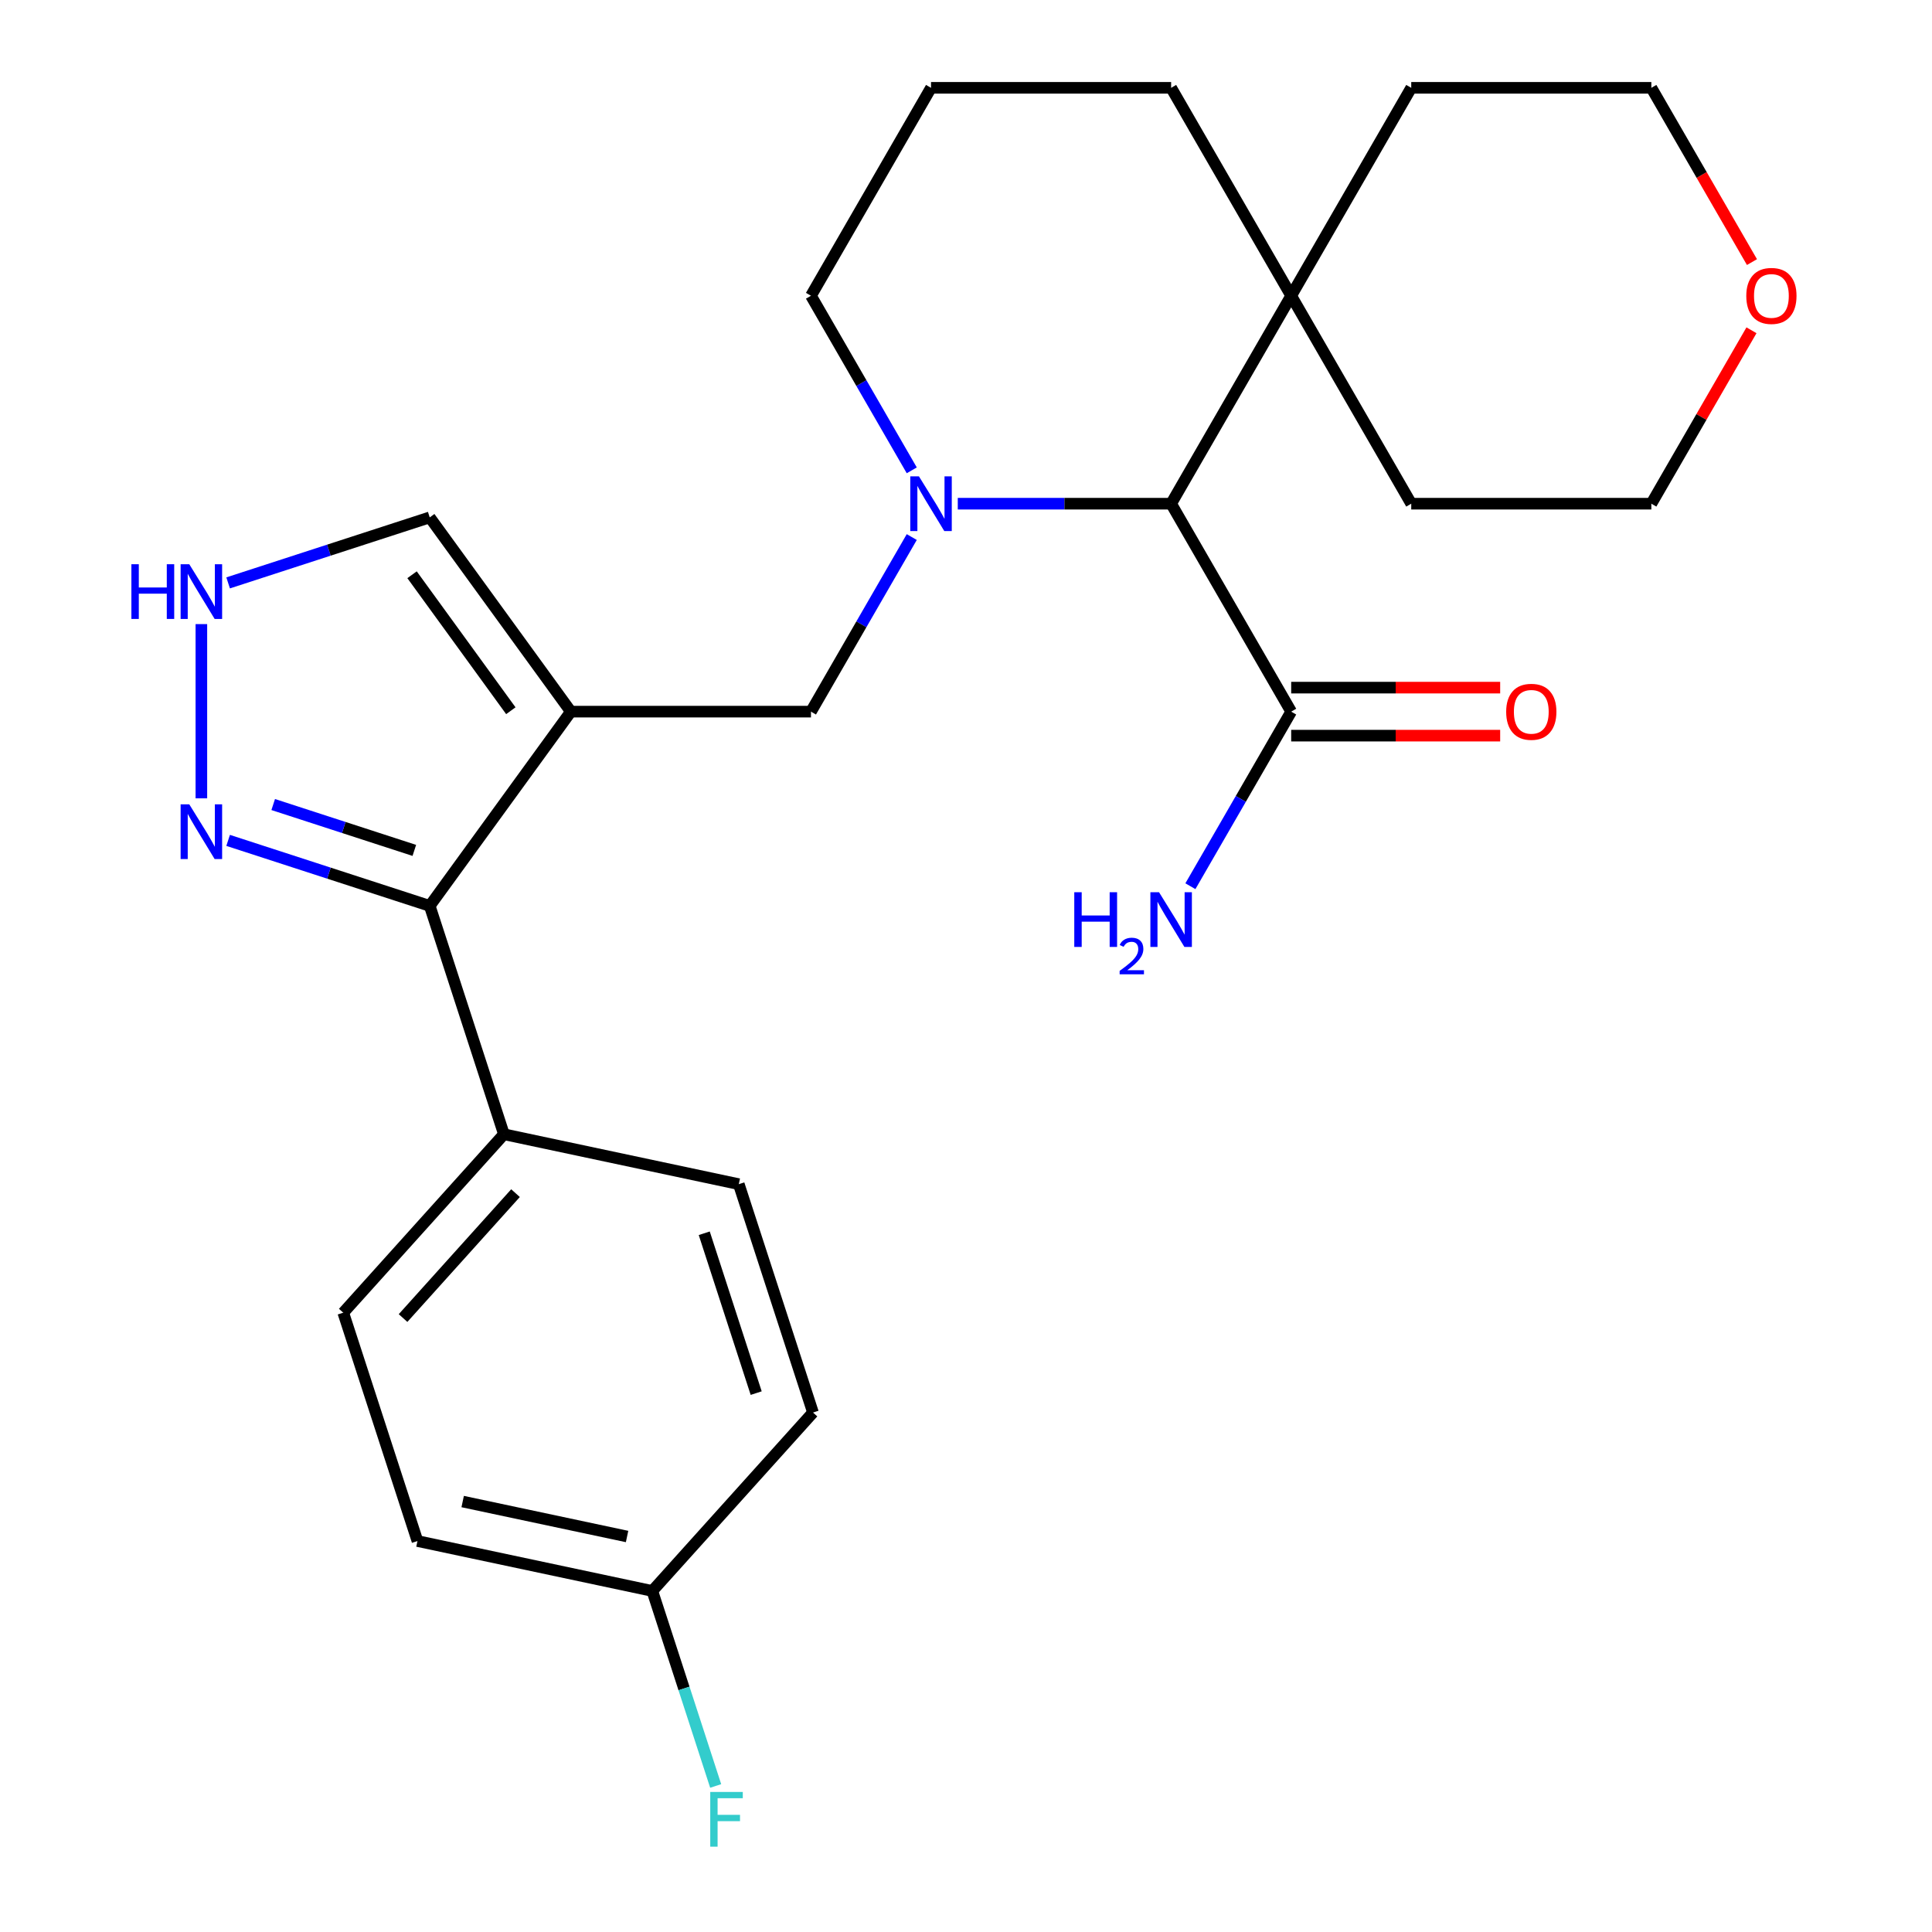 <?xml version='1.0' encoding='iso-8859-1'?>
<svg version='1.1' baseProfile='full'
              xmlns='http://www.w3.org/2000/svg'
                      xmlns:rdkit='http://www.rdkit.org/xml'
                      xmlns:xlink='http://www.w3.org/1999/xlink'
                  xml:space='preserve'
width='1000px' height='1000px' viewBox='0 0 1000 1000'>
<!-- END OF HEADER -->
<rect style='opacity:1.0;fill:#FFFFFF;stroke:none' width='1000' height='1000' x='0' y='0'> </rect>
<path class='bond-1' d='M 295.477,368.343 L 222.427,468.887' style='fill:none;fill-rule:evenodd;stroke:#000000;stroke-width:6px;stroke-linecap:butt;stroke-linejoin:miter;stroke-opacity:1' />
<path class='bond-2' d='M 295.477,368.343 L 419.756,368.343' style='fill:none;fill-rule:evenodd;stroke:#000000;stroke-width:6px;stroke-linecap:butt;stroke-linejoin:miter;stroke-opacity:1' />
<path class='bond-7' d='M 295.477,368.343 L 222.427,267.798' style='fill:none;fill-rule:evenodd;stroke:#000000;stroke-width:6px;stroke-linecap:butt;stroke-linejoin:miter;stroke-opacity:1' />
<path class='bond-7' d='M 264.41,367.871 L 213.275,297.49' style='fill:none;fill-rule:evenodd;stroke:#000000;stroke-width:6px;stroke-linecap:butt;stroke-linejoin:miter;stroke-opacity:1' />
<path class='bond-0' d='M 471.927,277.98 L 445.842,323.162' style='fill:none;fill-rule:evenodd;stroke:#0000FF;stroke-width:6px;stroke-linecap:butt;stroke-linejoin:miter;stroke-opacity:1' />
<path class='bond-0' d='M 445.842,323.162 L 419.756,368.343' style='fill:none;fill-rule:evenodd;stroke:#000000;stroke-width:6px;stroke-linecap:butt;stroke-linejoin:miter;stroke-opacity:1' />
<path class='bond-4' d='M 495.743,260.713 L 550.96,260.713' style='fill:none;fill-rule:evenodd;stroke:#0000FF;stroke-width:6px;stroke-linecap:butt;stroke-linejoin:miter;stroke-opacity:1' />
<path class='bond-4' d='M 550.96,260.713 L 606.176,260.713' style='fill:none;fill-rule:evenodd;stroke:#000000;stroke-width:6px;stroke-linecap:butt;stroke-linejoin:miter;stroke-opacity:1' />
<path class='bond-15' d='M 471.927,243.446 L 445.842,198.265' style='fill:none;fill-rule:evenodd;stroke:#0000FF;stroke-width:6px;stroke-linecap:butt;stroke-linejoin:miter;stroke-opacity:1' />
<path class='bond-15' d='M 445.842,198.265 L 419.756,153.084' style='fill:none;fill-rule:evenodd;stroke:#000000;stroke-width:6px;stroke-linecap:butt;stroke-linejoin:miter;stroke-opacity:1' />
<path class='bond-3' d='M 222.427,468.887 L 170.252,451.934' style='fill:none;fill-rule:evenodd;stroke:#000000;stroke-width:6px;stroke-linecap:butt;stroke-linejoin:miter;stroke-opacity:1' />
<path class='bond-3' d='M 170.252,451.934 L 118.077,434.982' style='fill:none;fill-rule:evenodd;stroke:#0000FF;stroke-width:6px;stroke-linecap:butt;stroke-linejoin:miter;stroke-opacity:1' />
<path class='bond-3' d='M 214.455,440.162 L 177.933,428.295' style='fill:none;fill-rule:evenodd;stroke:#000000;stroke-width:6px;stroke-linecap:butt;stroke-linejoin:miter;stroke-opacity:1' />
<path class='bond-3' d='M 177.933,428.295 L 141.41,416.428' style='fill:none;fill-rule:evenodd;stroke:#0000FF;stroke-width:6px;stroke-linecap:butt;stroke-linejoin:miter;stroke-opacity:1' />
<path class='bond-9' d='M 222.427,468.887 L 260.831,587.084' style='fill:none;fill-rule:evenodd;stroke:#000000;stroke-width:6px;stroke-linecap:butt;stroke-linejoin:miter;stroke-opacity:1' />
<path class='bond-26' d='M 104.23,413.216 L 104.23,323.038' style='fill:none;fill-rule:evenodd;stroke:#0000FF;stroke-width:6px;stroke-linecap:butt;stroke-linejoin:miter;stroke-opacity:1' />
<path class='bond-6' d='M 606.176,260.713 L 668.316,368.343' style='fill:none;fill-rule:evenodd;stroke:#000000;stroke-width:6px;stroke-linecap:butt;stroke-linejoin:miter;stroke-opacity:1' />
<path class='bond-8' d='M 606.176,260.713 L 668.316,153.084' style='fill:none;fill-rule:evenodd;stroke:#000000;stroke-width:6px;stroke-linecap:butt;stroke-linejoin:miter;stroke-opacity:1' />
<path class='bond-5' d='M 118.077,301.704 L 170.252,284.751' style='fill:none;fill-rule:evenodd;stroke:#0000FF;stroke-width:6px;stroke-linecap:butt;stroke-linejoin:miter;stroke-opacity:1' />
<path class='bond-5' d='M 170.252,284.751 L 222.427,267.798' style='fill:none;fill-rule:evenodd;stroke:#000000;stroke-width:6px;stroke-linecap:butt;stroke-linejoin:miter;stroke-opacity:1' />
<path class='bond-10' d='M 668.316,380.771 L 722.402,380.771' style='fill:none;fill-rule:evenodd;stroke:#000000;stroke-width:6px;stroke-linecap:butt;stroke-linejoin:miter;stroke-opacity:1' />
<path class='bond-10' d='M 722.402,380.771 L 776.488,380.771' style='fill:none;fill-rule:evenodd;stroke:#FF0000;stroke-width:6px;stroke-linecap:butt;stroke-linejoin:miter;stroke-opacity:1' />
<path class='bond-10' d='M 668.316,355.915 L 722.402,355.915' style='fill:none;fill-rule:evenodd;stroke:#000000;stroke-width:6px;stroke-linecap:butt;stroke-linejoin:miter;stroke-opacity:1' />
<path class='bond-10' d='M 722.402,355.915 L 776.488,355.915' style='fill:none;fill-rule:evenodd;stroke:#FF0000;stroke-width:6px;stroke-linecap:butt;stroke-linejoin:miter;stroke-opacity:1' />
<path class='bond-14' d='M 668.316,368.343 L 642.23,413.524' style='fill:none;fill-rule:evenodd;stroke:#000000;stroke-width:6px;stroke-linecap:butt;stroke-linejoin:miter;stroke-opacity:1' />
<path class='bond-14' d='M 642.23,413.524 L 616.145,458.705' style='fill:none;fill-rule:evenodd;stroke:#0000FF;stroke-width:6px;stroke-linecap:butt;stroke-linejoin:miter;stroke-opacity:1' />
<path class='bond-22' d='M 668.316,153.084 L 730.456,45.455' style='fill:none;fill-rule:evenodd;stroke:#000000;stroke-width:6px;stroke-linecap:butt;stroke-linejoin:miter;stroke-opacity:1' />
<path class='bond-23' d='M 668.316,153.084 L 730.456,260.713' style='fill:none;fill-rule:evenodd;stroke:#000000;stroke-width:6px;stroke-linecap:butt;stroke-linejoin:miter;stroke-opacity:1' />
<path class='bond-28' d='M 668.316,153.084 L 606.176,45.455' style='fill:none;fill-rule:evenodd;stroke:#000000;stroke-width:6px;stroke-linecap:butt;stroke-linejoin:miter;stroke-opacity:1' />
<path class='bond-12' d='M 260.831,587.084 L 177.672,679.442' style='fill:none;fill-rule:evenodd;stroke:#000000;stroke-width:6px;stroke-linecap:butt;stroke-linejoin:miter;stroke-opacity:1' />
<path class='bond-12' d='M 266.829,617.57 L 208.617,682.22' style='fill:none;fill-rule:evenodd;stroke:#000000;stroke-width:6px;stroke-linecap:butt;stroke-linejoin:miter;stroke-opacity:1' />
<path class='bond-13' d='M 260.831,587.084 L 382.395,612.923' style='fill:none;fill-rule:evenodd;stroke:#000000;stroke-width:6px;stroke-linecap:butt;stroke-linejoin:miter;stroke-opacity:1' />
<path class='bond-11' d='M 906.56,170.951 L 880.647,215.832' style='fill:none;fill-rule:evenodd;stroke:#FF0000;stroke-width:6px;stroke-linecap:butt;stroke-linejoin:miter;stroke-opacity:1' />
<path class='bond-11' d='M 880.647,215.832 L 854.735,260.713' style='fill:none;fill-rule:evenodd;stroke:#000000;stroke-width:6px;stroke-linecap:butt;stroke-linejoin:miter;stroke-opacity:1' />
<path class='bond-29' d='M 906.814,135.657 L 880.774,90.556' style='fill:none;fill-rule:evenodd;stroke:#FF0000;stroke-width:6px;stroke-linecap:butt;stroke-linejoin:miter;stroke-opacity:1' />
<path class='bond-29' d='M 880.774,90.556 L 854.735,45.455' style='fill:none;fill-rule:evenodd;stroke:#000000;stroke-width:6px;stroke-linecap:butt;stroke-linejoin:miter;stroke-opacity:1' />
<path class='bond-18' d='M 177.672,679.442 L 216.077,797.639' style='fill:none;fill-rule:evenodd;stroke:#000000;stroke-width:6px;stroke-linecap:butt;stroke-linejoin:miter;stroke-opacity:1' />
<path class='bond-17' d='M 382.395,612.923 L 420.8,731.12' style='fill:none;fill-rule:evenodd;stroke:#000000;stroke-width:6px;stroke-linecap:butt;stroke-linejoin:miter;stroke-opacity:1' />
<path class='bond-17' d='M 364.517,638.334 L 391.4,721.072' style='fill:none;fill-rule:evenodd;stroke:#000000;stroke-width:6px;stroke-linecap:butt;stroke-linejoin:miter;stroke-opacity:1' />
<path class='bond-21' d='M 419.756,153.084 L 481.896,45.455' style='fill:none;fill-rule:evenodd;stroke:#000000;stroke-width:6px;stroke-linecap:butt;stroke-linejoin:miter;stroke-opacity:1' />
<path class='bond-16' d='M 337.64,823.478 L 420.8,731.12' style='fill:none;fill-rule:evenodd;stroke:#000000;stroke-width:6px;stroke-linecap:butt;stroke-linejoin:miter;stroke-opacity:1' />
<path class='bond-19' d='M 337.64,823.478 L 354.038,873.943' style='fill:none;fill-rule:evenodd;stroke:#000000;stroke-width:6px;stroke-linecap:butt;stroke-linejoin:miter;stroke-opacity:1' />
<path class='bond-19' d='M 354.038,873.943 L 370.435,924.408' style='fill:none;fill-rule:evenodd;stroke:#33CCCC;stroke-width:6px;stroke-linecap:butt;stroke-linejoin:miter;stroke-opacity:1' />
<path class='bond-27' d='M 337.64,823.478 L 216.077,797.639' style='fill:none;fill-rule:evenodd;stroke:#000000;stroke-width:6px;stroke-linecap:butt;stroke-linejoin:miter;stroke-opacity:1' />
<path class='bond-27' d='M 324.574,795.29 L 239.479,777.202' style='fill:none;fill-rule:evenodd;stroke:#000000;stroke-width:6px;stroke-linecap:butt;stroke-linejoin:miter;stroke-opacity:1' />
<path class='bond-20' d='M 606.176,45.455 L 481.896,45.455' style='fill:none;fill-rule:evenodd;stroke:#000000;stroke-width:6px;stroke-linecap:butt;stroke-linejoin:miter;stroke-opacity:1' />
<path class='bond-25' d='M 730.456,45.455 L 854.735,45.455' style='fill:none;fill-rule:evenodd;stroke:#000000;stroke-width:6px;stroke-linecap:butt;stroke-linejoin:miter;stroke-opacity:1' />
<path class='bond-24' d='M 730.456,260.713 L 854.735,260.713' style='fill:none;fill-rule:evenodd;stroke:#000000;stroke-width:6px;stroke-linecap:butt;stroke-linejoin:miter;stroke-opacity:1' />
<path  class='atom-1' d='M 475.636 246.553
L 484.916 261.553
Q 485.836 263.033, 487.316 265.713
Q 488.796 268.393, 488.876 268.553
L 488.876 246.553
L 492.636 246.553
L 492.636 274.873
L 488.756 274.873
L 478.796 258.473
Q 477.636 256.553, 476.396 254.353
Q 475.196 252.153, 474.836 251.473
L 474.836 274.873
L 471.156 274.873
L 471.156 246.553
L 475.636 246.553
' fill='#0000FF'/>
<path  class='atom-4' d='M 97.97 416.323
L 107.25 431.323
Q 108.17 432.803, 109.65 435.483
Q 111.13 438.163, 111.21 438.323
L 111.21 416.323
L 114.97 416.323
L 114.97 444.643
L 111.09 444.643
L 101.13 428.243
Q 99.97 426.323, 98.73 424.123
Q 97.53 421.923, 97.17 421.243
L 97.17 444.643
L 93.49 444.643
L 93.49 416.323
L 97.97 416.323
' fill='#0000FF'/>
<path  class='atom-6' d='M 68.01 292.043
L 71.85 292.043
L 71.85 304.083
L 86.33 304.083
L 86.33 292.043
L 90.17 292.043
L 90.17 320.363
L 86.33 320.363
L 86.33 307.283
L 71.85 307.283
L 71.85 320.363
L 68.01 320.363
L 68.01 292.043
' fill='#0000FF'/>
<path  class='atom-6' d='M 97.97 292.043
L 107.25 307.043
Q 108.17 308.523, 109.65 311.203
Q 111.13 313.883, 111.21 314.043
L 111.21 292.043
L 114.97 292.043
L 114.97 320.363
L 111.09 320.363
L 101.13 303.963
Q 99.97 302.043, 98.73 299.843
Q 97.53 297.643, 97.17 296.963
L 97.17 320.363
L 93.49 320.363
L 93.49 292.043
L 97.97 292.043
' fill='#0000FF'/>
<path  class='atom-11' d='M 779.595 368.423
Q 779.595 361.623, 782.955 357.823
Q 786.315 354.023, 792.595 354.023
Q 798.875 354.023, 802.235 357.823
Q 805.595 361.623, 805.595 368.423
Q 805.595 375.303, 802.195 379.223
Q 798.795 383.103, 792.595 383.103
Q 786.355 383.103, 782.955 379.223
Q 779.595 375.343, 779.595 368.423
M 792.595 379.903
Q 796.915 379.903, 799.235 377.023
Q 801.595 374.103, 801.595 368.423
Q 801.595 362.863, 799.235 360.063
Q 796.915 357.223, 792.595 357.223
Q 788.275 357.223, 785.915 360.023
Q 783.595 362.823, 783.595 368.423
Q 783.595 374.143, 785.915 377.023
Q 788.275 379.903, 792.595 379.903
' fill='#FF0000'/>
<path  class='atom-12' d='M 903.875 153.164
Q 903.875 146.364, 907.235 142.564
Q 910.595 138.764, 916.875 138.764
Q 923.155 138.764, 926.515 142.564
Q 929.875 146.364, 929.875 153.164
Q 929.875 160.044, 926.475 163.964
Q 923.075 167.844, 916.875 167.844
Q 910.635 167.844, 907.235 163.964
Q 903.875 160.084, 903.875 153.164
M 916.875 164.644
Q 921.195 164.644, 923.515 161.764
Q 925.875 158.844, 925.875 153.164
Q 925.875 147.604, 923.515 144.804
Q 921.195 141.964, 916.875 141.964
Q 912.555 141.964, 910.195 144.764
Q 907.875 147.564, 907.875 153.164
Q 907.875 158.884, 910.195 161.764
Q 912.555 164.644, 916.875 164.644
' fill='#FF0000'/>
<path  class='atom-15' d='M 556.043 461.812
L 559.883 461.812
L 559.883 473.852
L 574.363 473.852
L 574.363 461.812
L 578.203 461.812
L 578.203 490.132
L 574.363 490.132
L 574.363 477.052
L 559.883 477.052
L 559.883 490.132
L 556.043 490.132
L 556.043 461.812
' fill='#0000FF'/>
<path  class='atom-15' d='M 579.576 489.139
Q 580.262 487.37, 581.899 486.393
Q 583.536 485.39, 585.806 485.39
Q 588.631 485.39, 590.215 486.921
Q 591.799 488.452, 591.799 491.171
Q 591.799 493.943, 589.74 496.531
Q 587.707 499.118, 583.483 502.18
L 592.116 502.18
L 592.116 504.292
L 579.523 504.292
L 579.523 502.523
Q 583.008 500.042, 585.067 498.194
Q 587.153 496.346, 588.156 494.683
Q 589.159 493.019, 589.159 491.303
Q 589.159 489.508, 588.261 488.505
Q 587.364 487.502, 585.806 487.502
Q 584.301 487.502, 583.298 488.109
Q 582.295 488.716, 581.582 490.063
L 579.576 489.139
' fill='#0000FF'/>
<path  class='atom-15' d='M 599.916 461.812
L 609.196 476.812
Q 610.116 478.292, 611.596 480.972
Q 613.076 483.652, 613.156 483.812
L 613.156 461.812
L 616.916 461.812
L 616.916 490.132
L 613.036 490.132
L 603.076 473.732
Q 601.916 471.812, 600.676 469.612
Q 599.476 467.412, 599.116 466.732
L 599.116 490.132
L 595.436 490.132
L 595.436 461.812
L 599.916 461.812
' fill='#0000FF'/>
<path  class='atom-20' d='M 367.625 927.515
L 384.465 927.515
L 384.465 930.755
L 371.425 930.755
L 371.425 939.355
L 383.025 939.355
L 383.025 942.635
L 371.425 942.635
L 371.425 955.835
L 367.625 955.835
L 367.625 927.515
' fill='#33CCCC'/>
</svg>
